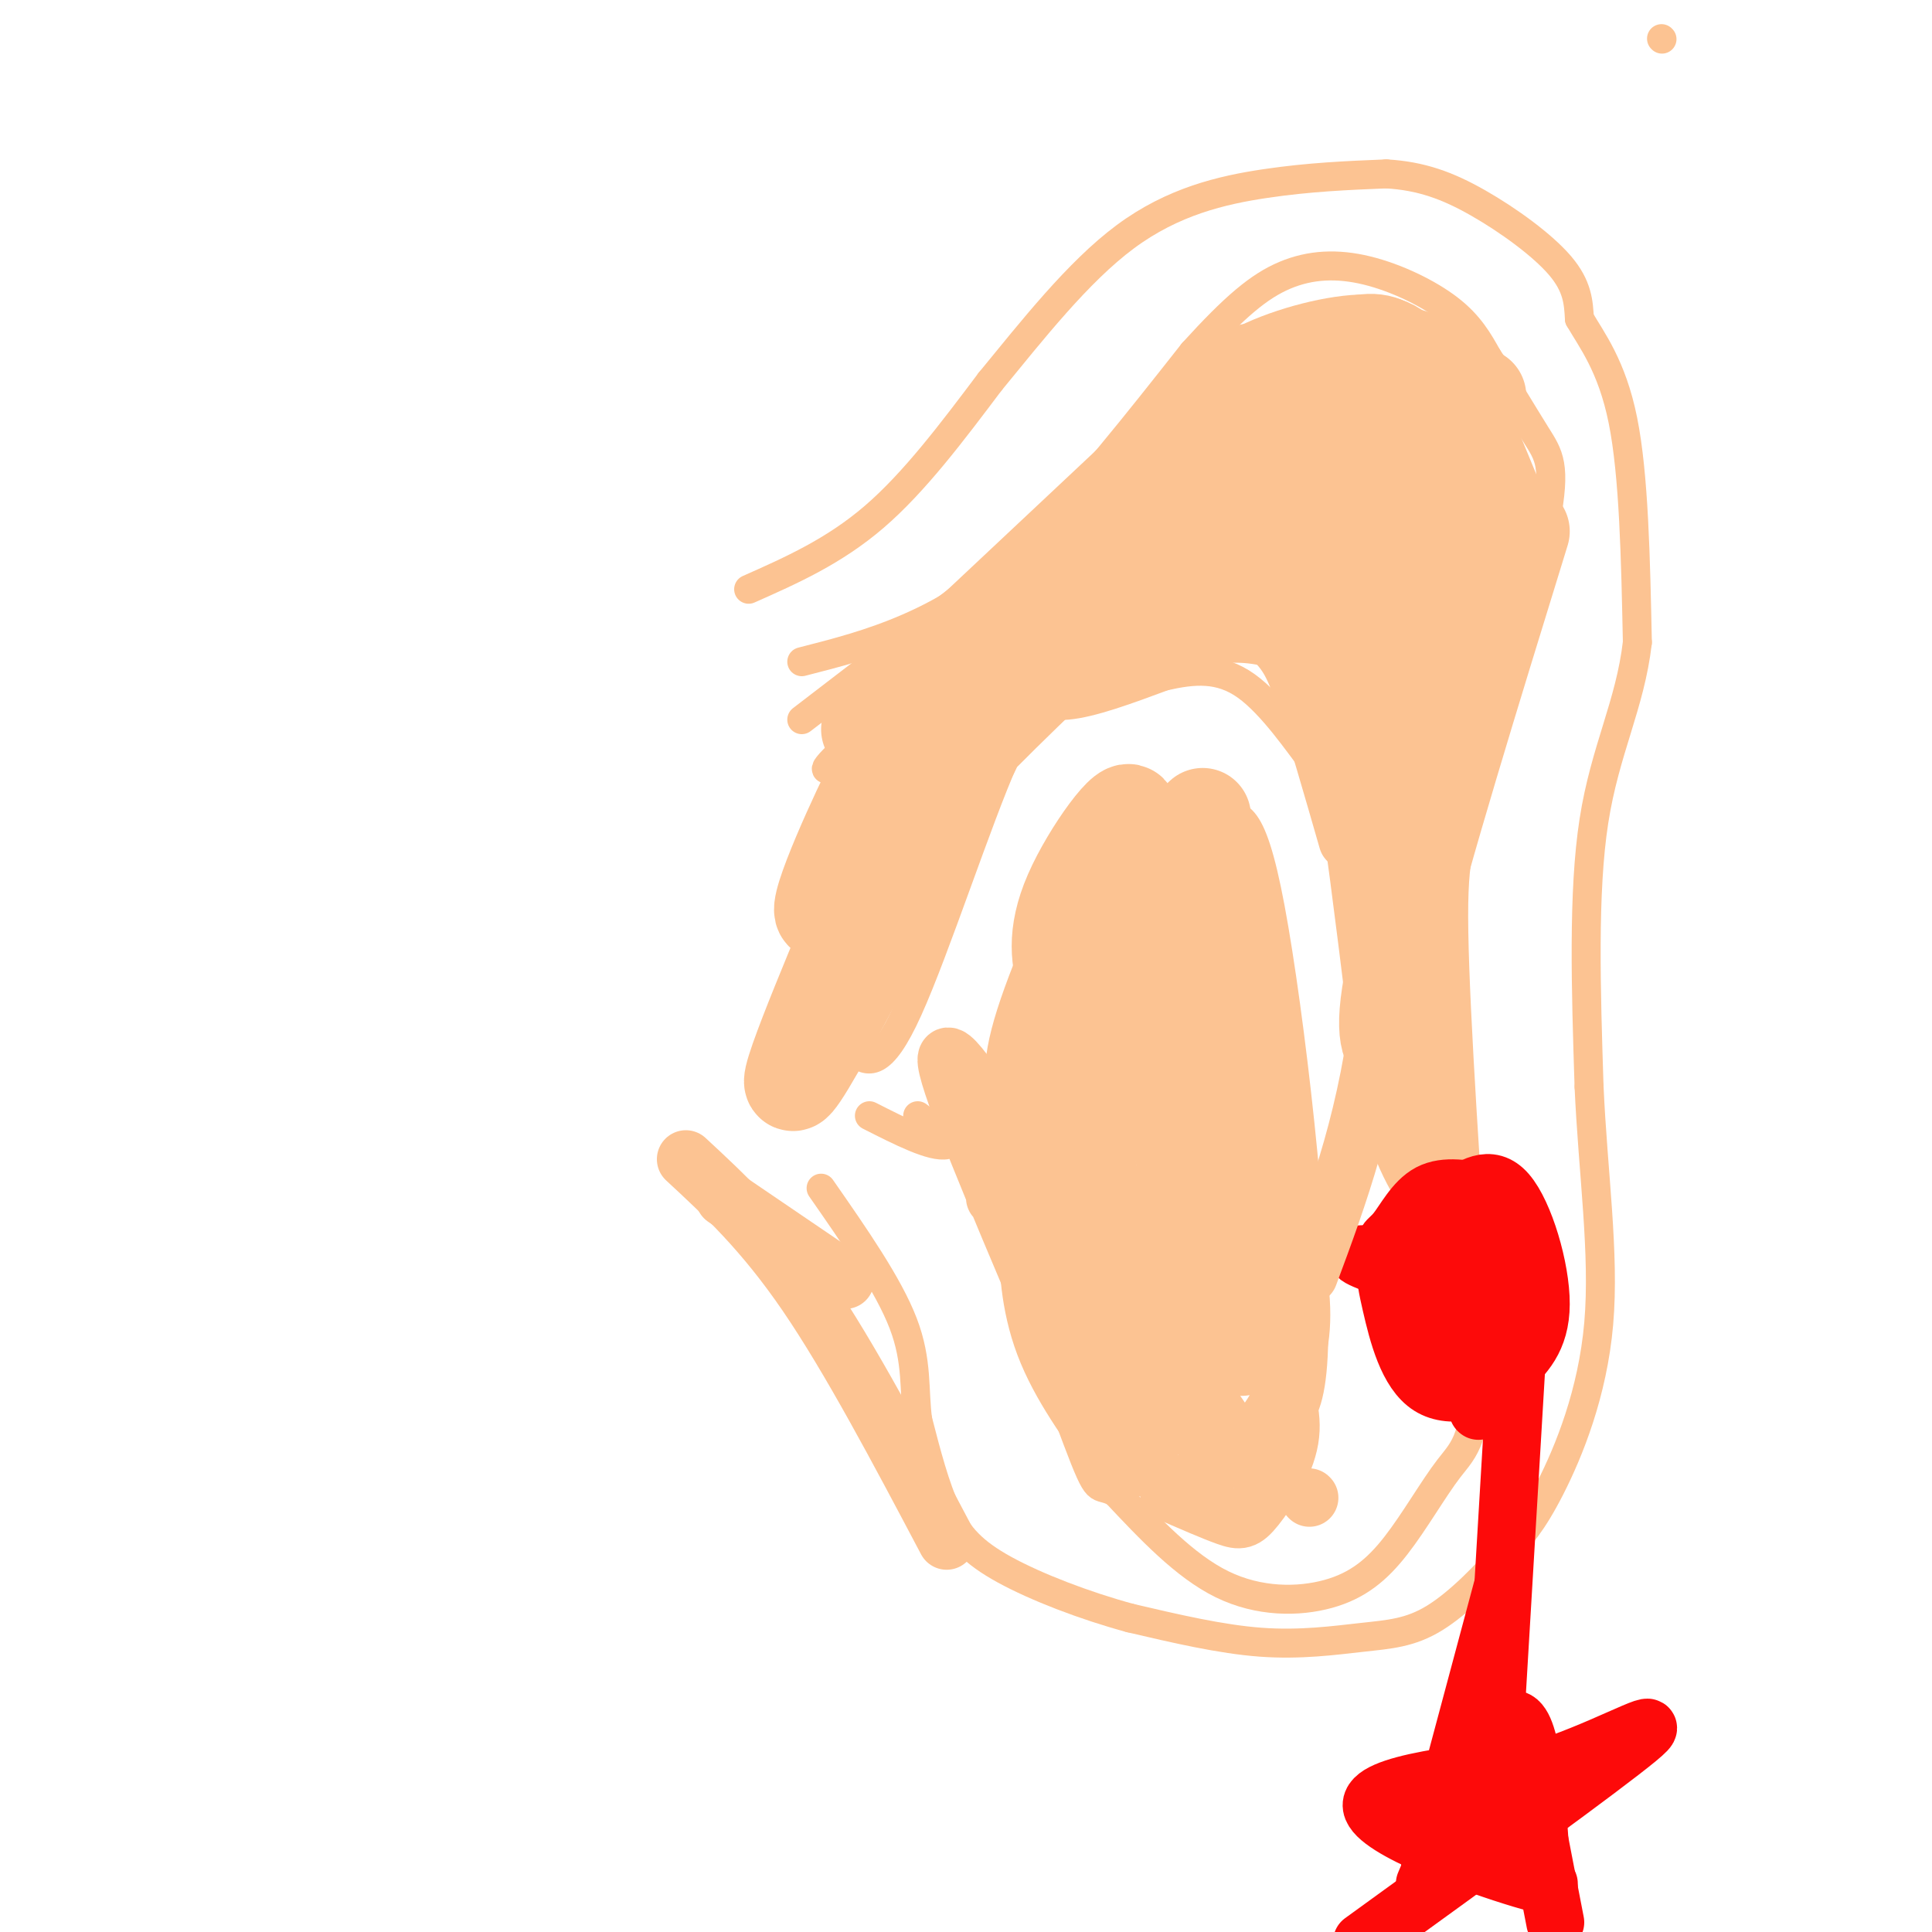 <svg viewBox='0 0 400 400' version='1.1' xmlns='http://www.w3.org/2000/svg' xmlns:xlink='http://www.w3.org/1999/xlink'><g fill='none' stroke='#FCC392' stroke-width='6' stroke-linecap='round' stroke-linejoin='round'><path d='M344,8c0.000,0.000 0.100,0.100 0.1,0.1'/><path d='M155,122c8.833,-3.917 17.667,-7.833 26,-15c8.333,-7.167 16.167,-17.583 24,-28'/><path d='M205,79c8.619,-10.488 18.167,-22.708 28,-30c9.833,-7.292 19.952,-9.655 29,-11c9.048,-1.345 17.024,-1.673 25,-2'/><path d='M287,36c7.202,0.405 12.708,2.417 19,6c6.292,3.583 13.369,8.738 17,13c3.631,4.262 3.815,7.631 4,11'/><path d='M327,66c2.489,4.333 6.711,9.667 9,21c2.289,11.333 2.644,28.667 3,46'/><path d='M339,133c-1.489,12.933 -6.711,22.267 -9,37c-2.289,14.733 -1.644,34.867 -1,55'/><path d='M329,225c0.786,17.726 3.250,34.542 2,49c-1.250,14.458 -6.214,26.560 -10,34c-3.786,7.440 -6.393,10.220 -9,13'/><path d='M312,321c-4.129,4.971 -9.952,10.900 -15,14c-5.048,3.100 -9.321,3.373 -15,4c-5.679,0.627 -12.766,1.608 -21,1c-8.234,-0.608 -17.617,-2.804 -27,-5'/><path d='M234,335c-9.417,-2.548 -19.458,-6.417 -26,-10c-6.542,-3.583 -9.583,-6.881 -12,-12c-2.417,-5.119 -4.208,-12.060 -6,-19'/><path d='M190,294c-0.844,-6.156 0.044,-12.044 -3,-20c-3.044,-7.956 -10.022,-17.978 -17,-28'/><path d='M166,137c7.133,-1.822 14.267,-3.644 22,-7c7.733,-3.356 16.067,-8.244 26,-18c9.933,-9.756 21.467,-24.378 33,-39'/><path d='M247,73c8.624,-9.501 13.683,-13.753 19,-16c5.317,-2.247 10.893,-2.490 17,-1c6.107,1.490 12.745,4.711 17,8c4.255,3.289 6.128,6.644 8,10'/><path d='M308,74c3.214,4.750 7.250,11.625 10,16c2.750,4.375 4.214,6.250 2,18c-2.214,11.750 -8.107,33.375 -14,55'/><path d='M306,163c-3.511,11.356 -5.289,12.244 -5,30c0.289,17.756 2.644,52.378 5,87'/><path d='M306,280c-0.070,18.079 -2.745,19.775 -6,24c-3.255,4.225 -7.089,10.978 -11,16c-3.911,5.022 -7.899,8.314 -14,10c-6.101,1.686 -14.315,1.768 -22,-2c-7.685,-3.768 -14.843,-11.384 -22,-19'/><path d='M231,309c-4.064,-2.250 -3.223,1.624 -8,-11c-4.777,-12.624 -15.171,-41.745 -20,-54c-4.829,-12.255 -4.094,-7.644 -7,-7c-2.906,0.644 -9.453,-2.678 -16,-6'/><path d='M198,237c0.000,0.000 -8.000,-6.000 -8,-6'/><path d='M198,237c7.837,-6.530 15.675,-13.059 19,-23c3.325,-9.941 2.139,-23.293 3,-31c0.861,-7.707 3.770,-9.767 7,-12c3.230,-2.233 6.780,-4.638 11,-5c4.220,-0.362 9.110,1.319 14,3'/><path d='M252,169c3.978,-0.359 6.922,-2.756 11,19c4.078,21.756 9.290,67.665 9,89c-0.290,21.335 -6.083,18.096 -11,17c-4.917,-1.096 -8.959,-0.048 -13,1'/><path d='M248,295c-4.964,-2.298 -10.875,-8.542 -14,-13c-3.125,-4.458 -3.464,-7.131 -3,-12c0.464,-4.869 1.732,-11.935 3,-19'/><path d='M228,256c6.422,-8.311 12.844,-16.622 17,-19c4.156,-2.378 6.044,1.178 6,7c-0.044,5.822 -2.022,13.911 -4,22'/><path d='M177,218c2.655,1.786 5.310,3.571 11,-9c5.690,-12.571 14.417,-39.500 20,-52c5.583,-12.500 8.024,-10.571 13,-11c4.976,-0.429 12.488,-3.214 20,-6'/><path d='M241,140c6.153,-1.397 11.536,-1.890 17,2c5.464,3.890 11.010,12.163 14,16c2.990,3.837 3.426,3.239 5,14c1.574,10.761 4.287,32.880 7,55'/><path d='M284,227c3.000,13.333 7.000,19.167 11,25'/><path d='M288,233c0.000,0.000 8.000,-1.000 8,-1'/><path d='M166,149c44.111,-33.844 88.222,-67.689 84,-62c-4.222,5.689 -56.778,50.911 -73,66c-16.222,15.089 3.889,0.044 24,-15'/></g>
<g fill='none' stroke='#FCC392' stroke-width='20' stroke-linecap='round' stroke-linejoin='round'><path d='M180,151c38.711,-36.356 77.422,-72.711 79,-74c1.578,-1.289 -33.978,32.489 -52,51c-18.022,18.511 -18.511,21.756 -19,25'/><path d='M188,153c-3.726,4.107 -3.542,1.875 -8,11c-4.458,9.125 -13.560,29.607 -8,24c5.560,-5.607 25.780,-37.304 46,-69'/><path d='M218,119c-4.185,12.470 -37.648,78.147 -49,98c-11.352,19.853 -0.595,-6.116 6,-22c6.595,-15.884 9.027,-21.681 17,-31c7.973,-9.319 21.486,-22.159 35,-35'/><path d='M227,129c8.904,-7.585 13.665,-9.046 25,-11c11.335,-1.954 29.244,-4.400 21,0c-8.244,4.400 -42.643,15.646 -51,18c-8.357,2.354 9.327,-4.183 21,-7c11.673,-2.817 17.335,-1.912 24,0c6.665,1.912 14.333,4.832 16,6c1.667,1.168 -2.666,0.584 -7,0'/><path d='M276,135c-5.995,-2.990 -17.484,-10.466 -22,-14c-4.516,-3.534 -2.061,-3.125 -1,-5c1.061,-1.875 0.726,-6.032 7,-13c6.274,-6.968 19.157,-16.746 25,-20c5.843,-3.254 4.645,0.015 0,5c-4.645,4.985 -12.738,11.685 -19,16c-6.262,4.315 -10.693,6.246 -13,7c-2.307,0.754 -2.488,0.332 -3,0c-0.512,-0.332 -1.354,-0.574 1,-6c2.354,-5.426 7.903,-16.038 14,-23c6.097,-6.962 12.742,-10.275 17,-11c4.258,-0.725 6.129,1.137 8,3'/><path d='M290,74c2.519,-0.026 4.817,-1.590 -1,8c-5.817,9.590 -19.750,30.334 -26,39c-6.250,8.666 -4.816,5.253 -2,-2c2.816,-7.253 7.014,-18.347 12,-25c4.986,-6.653 10.759,-8.866 15,-11c4.241,-2.134 6.949,-4.190 9,0c2.051,4.190 3.443,14.626 0,27c-3.443,12.374 -11.722,26.687 -20,41'/><path d='M277,151c-4.209,-1.020 -4.731,-24.069 -6,-34c-1.269,-9.931 -3.286,-6.745 -5,-8c-1.714,-1.255 -3.125,-6.953 -9,-9c-5.875,-2.047 -16.212,-0.444 -16,1c0.212,1.444 10.974,2.727 19,3c8.026,0.273 13.315,-0.465 19,-3c5.685,-2.535 11.767,-6.867 14,-11c2.233,-4.133 0.616,-8.066 -1,-12'/><path d='M292,78c-0.834,-3.607 -2.420,-6.623 -8,-7c-5.580,-0.377 -15.153,1.885 -22,5c-6.847,3.115 -10.969,7.082 -19,17c-8.031,9.918 -19.970,25.786 -16,24c3.970,-1.786 23.849,-21.224 37,-31c13.151,-9.776 19.576,-9.888 26,-10'/><path d='M290,76c5.565,-2.028 6.476,-2.098 9,3c2.524,5.098 6.660,15.363 9,21c2.340,5.637 2.885,6.645 0,12c-2.885,5.355 -9.200,15.057 -14,21c-4.800,5.943 -8.086,8.127 -8,23c0.086,14.873 3.543,42.437 7,70'/><path d='M293,226c1.167,12.167 0.583,7.583 0,3'/><path d='M315,110c-10.333,33.500 -20.667,67.000 -25,85c-4.333,18.000 -2.667,20.500 -1,23'/><path d='M262,101c9.500,10.750 19.000,21.500 24,32c5.000,10.500 5.500,20.750 6,31'/><path d='M249,169c-7.188,6.815 -14.377,13.631 -18,26c-3.623,12.369 -3.681,30.292 -4,37c-0.319,6.708 -0.900,2.200 -3,0c-2.100,-2.200 -5.719,-2.092 -8,-4c-2.281,-1.908 -3.223,-5.831 0,-16c3.223,-10.169 10.612,-26.585 18,-43'/><path d='M234,169c0.209,-4.015 -8.269,7.447 -12,16c-3.731,8.553 -2.714,14.195 -1,19c1.714,4.805 4.126,8.772 10,10c5.874,1.228 15.209,-0.284 16,0c0.791,0.284 -6.963,2.365 -11,-1c-4.037,-3.365 -4.356,-12.175 -1,-21c3.356,-8.825 10.387,-17.664 14,-15c3.613,2.664 3.806,16.832 4,31'/><path d='M253,208c1.136,18.534 1.974,49.370 0,57c-1.974,7.630 -6.762,-7.946 -7,-28c-0.238,-20.054 4.075,-44.587 5,-41c0.925,3.587 -1.537,35.293 -4,67'/><path d='M247,263c0.716,11.394 4.505,6.379 4,6c-0.505,-0.379 -5.304,3.877 -9,5c-3.696,1.123 -6.290,-0.887 -9,-1c-2.710,-0.113 -5.535,1.671 -7,-7c-1.465,-8.671 -1.568,-27.799 -4,-32c-2.432,-4.201 -7.193,6.523 -6,18c1.193,11.477 8.341,23.708 11,28c2.659,4.292 0.830,0.646 -1,-3'/><path d='M226,277c-1.329,-4.748 -4.150,-15.118 -6,-20c-1.850,-4.882 -2.729,-4.276 -3,0c-0.271,4.276 0.065,12.222 3,20c2.935,7.778 8.467,15.389 14,23'/><path d='M251,188c2.500,17.417 5.000,34.833 6,50c1.000,15.167 0.500,28.083 0,41'/><path d='M251,188c0.000,0.000 -6.000,101.000 -6,101'/><path d='M306,82c-15.667,13.667 -31.333,27.333 -37,33c-5.667,5.667 -1.333,3.333 3,1'/></g>
<g fill='none' stroke='#FD0A0A' stroke-width='12' stroke-linecap='round' stroke-linejoin='round'><path d='M289,272c0.515,-6.584 1.030,-13.167 3,-17c1.970,-3.833 5.394,-4.914 9,-7c3.606,-2.086 7.394,-5.177 11,-1c3.606,4.177 7.030,15.622 7,23c-0.030,7.378 -3.515,10.689 -7,14'/><path d='M312,284c-4.262,3.682 -11.417,5.888 -16,3c-4.583,-2.888 -6.596,-10.871 -8,-17c-1.404,-6.129 -2.201,-10.406 2,-13c4.201,-2.594 13.400,-3.506 18,-2c4.600,1.506 4.600,5.430 2,9c-2.600,3.570 -7.800,6.785 -13,10'/><path d='M297,274c-2.298,-0.381 -1.542,-6.333 1,-9c2.542,-2.667 6.869,-2.048 8,-1c1.131,1.048 -0.935,2.524 -3,4'/><path d='M315,265c0.000,0.000 -6.000,101.000 -6,101'/><path d='M309,366c-1.500,18.000 -2.250,12.500 -3,7'/><path d='M295,390c7.000,-16.583 14.000,-33.167 18,-34c4.000,-0.833 5.000,14.083 6,29'/><path d='M319,385c0.552,5.182 -1.069,3.636 0,4c1.069,0.364 4.826,2.636 -4,0c-8.826,-2.636 -30.236,-10.182 -31,-15c-0.764,-4.818 19.118,-6.909 39,-9'/><path d='M323,365c12.156,-4.378 23.044,-10.822 16,-5c-7.044,5.822 -32.022,23.911 -57,42'/><path d='M296,385c0.000,0.000 15.000,-56.000 15,-56'/><path d='M316,367c0.000,0.000 6.000,31.000 6,31'/><path d='M310,275c0.000,0.000 0.100,0.100 0.1,0.1'/><path d='M310,275c0.000,0.000 0.100,0.100 0.1,0.1'/><path d='M306,292c0.000,0.000 0.100,0.100 0.1,0.1'/><path d='M301,279c0.000,0.000 0.100,0.100 0.1,0.1'/><path d='M308,247c-4.387,-0.845 -8.774,-1.690 -12,0c-3.226,1.690 -5.292,5.917 -7,8c-1.708,2.083 -3.060,2.024 -1,4c2.060,1.976 7.530,5.988 13,10'/><path d='M308,247c0.000,0.000 -4.000,29.000 -4,29'/><path d='M294,261c-6.750,-0.917 -13.500,-1.833 -13,-1c0.500,0.833 8.250,3.417 16,6'/></g>
<g fill='none' stroke='#FCC392' stroke-width='12' stroke-linecap='round' stroke-linejoin='round'><path d='M175,265c0.000,0.000 -25.000,-17.000 -25,-17'/><path d='M142,240c8.000,7.417 16.000,14.833 25,28c9.000,13.167 19.000,32.083 29,51'/><path d='M206,248c3.863,1.663 7.726,3.327 15,14c7.274,10.673 17.960,30.356 17,28c-0.960,-2.356 -13.566,-26.750 -24,-45c-10.434,-18.250 -18.695,-30.357 -18,-25c0.695,5.357 10.348,28.179 20,51'/><path d='M226,222c0.000,0.000 0.100,0.100 0.1,0.1'/><path d='M240,214c3.833,11.500 7.667,23.000 9,33c1.333,10.000 0.167,18.500 -1,27'/><path d='M223,229c1.833,9.833 3.667,19.667 9,31c5.333,11.333 14.167,24.167 23,37'/><path d='M240,233c0.000,0.000 10.000,63.000 10,63'/><path d='M228,235c3.833,19.917 7.667,39.833 11,50c3.333,10.167 6.167,10.583 9,11'/><path d='M260,230c3.905,13.363 7.810,26.726 9,36c1.190,9.274 -0.333,14.458 -2,19c-1.667,4.542 -3.476,8.440 -7,12c-3.524,3.560 -8.762,6.780 -14,10'/><path d='M264,283c1.952,4.845 3.905,9.690 3,15c-0.905,5.310 -4.667,11.083 -7,14c-2.333,2.917 -3.238,2.976 -6,2c-2.762,-0.976 -7.381,-2.988 -12,-5'/><path d='M271,310c0.000,0.000 0.100,0.100 0.1,0.1'/><path d='M240,118c11.026,0.252 22.051,0.504 29,3c6.949,2.496 9.821,7.236 12,7c2.179,-0.236 3.663,-5.448 5,8c1.337,13.448 2.525,45.557 0,70c-2.525,24.443 -8.762,41.222 -15,58'/><path d='M244,118c6.911,4.711 13.822,9.422 18,13c4.178,3.578 5.622,6.022 8,13c2.378,6.978 5.689,18.489 9,30'/></g>
</svg>